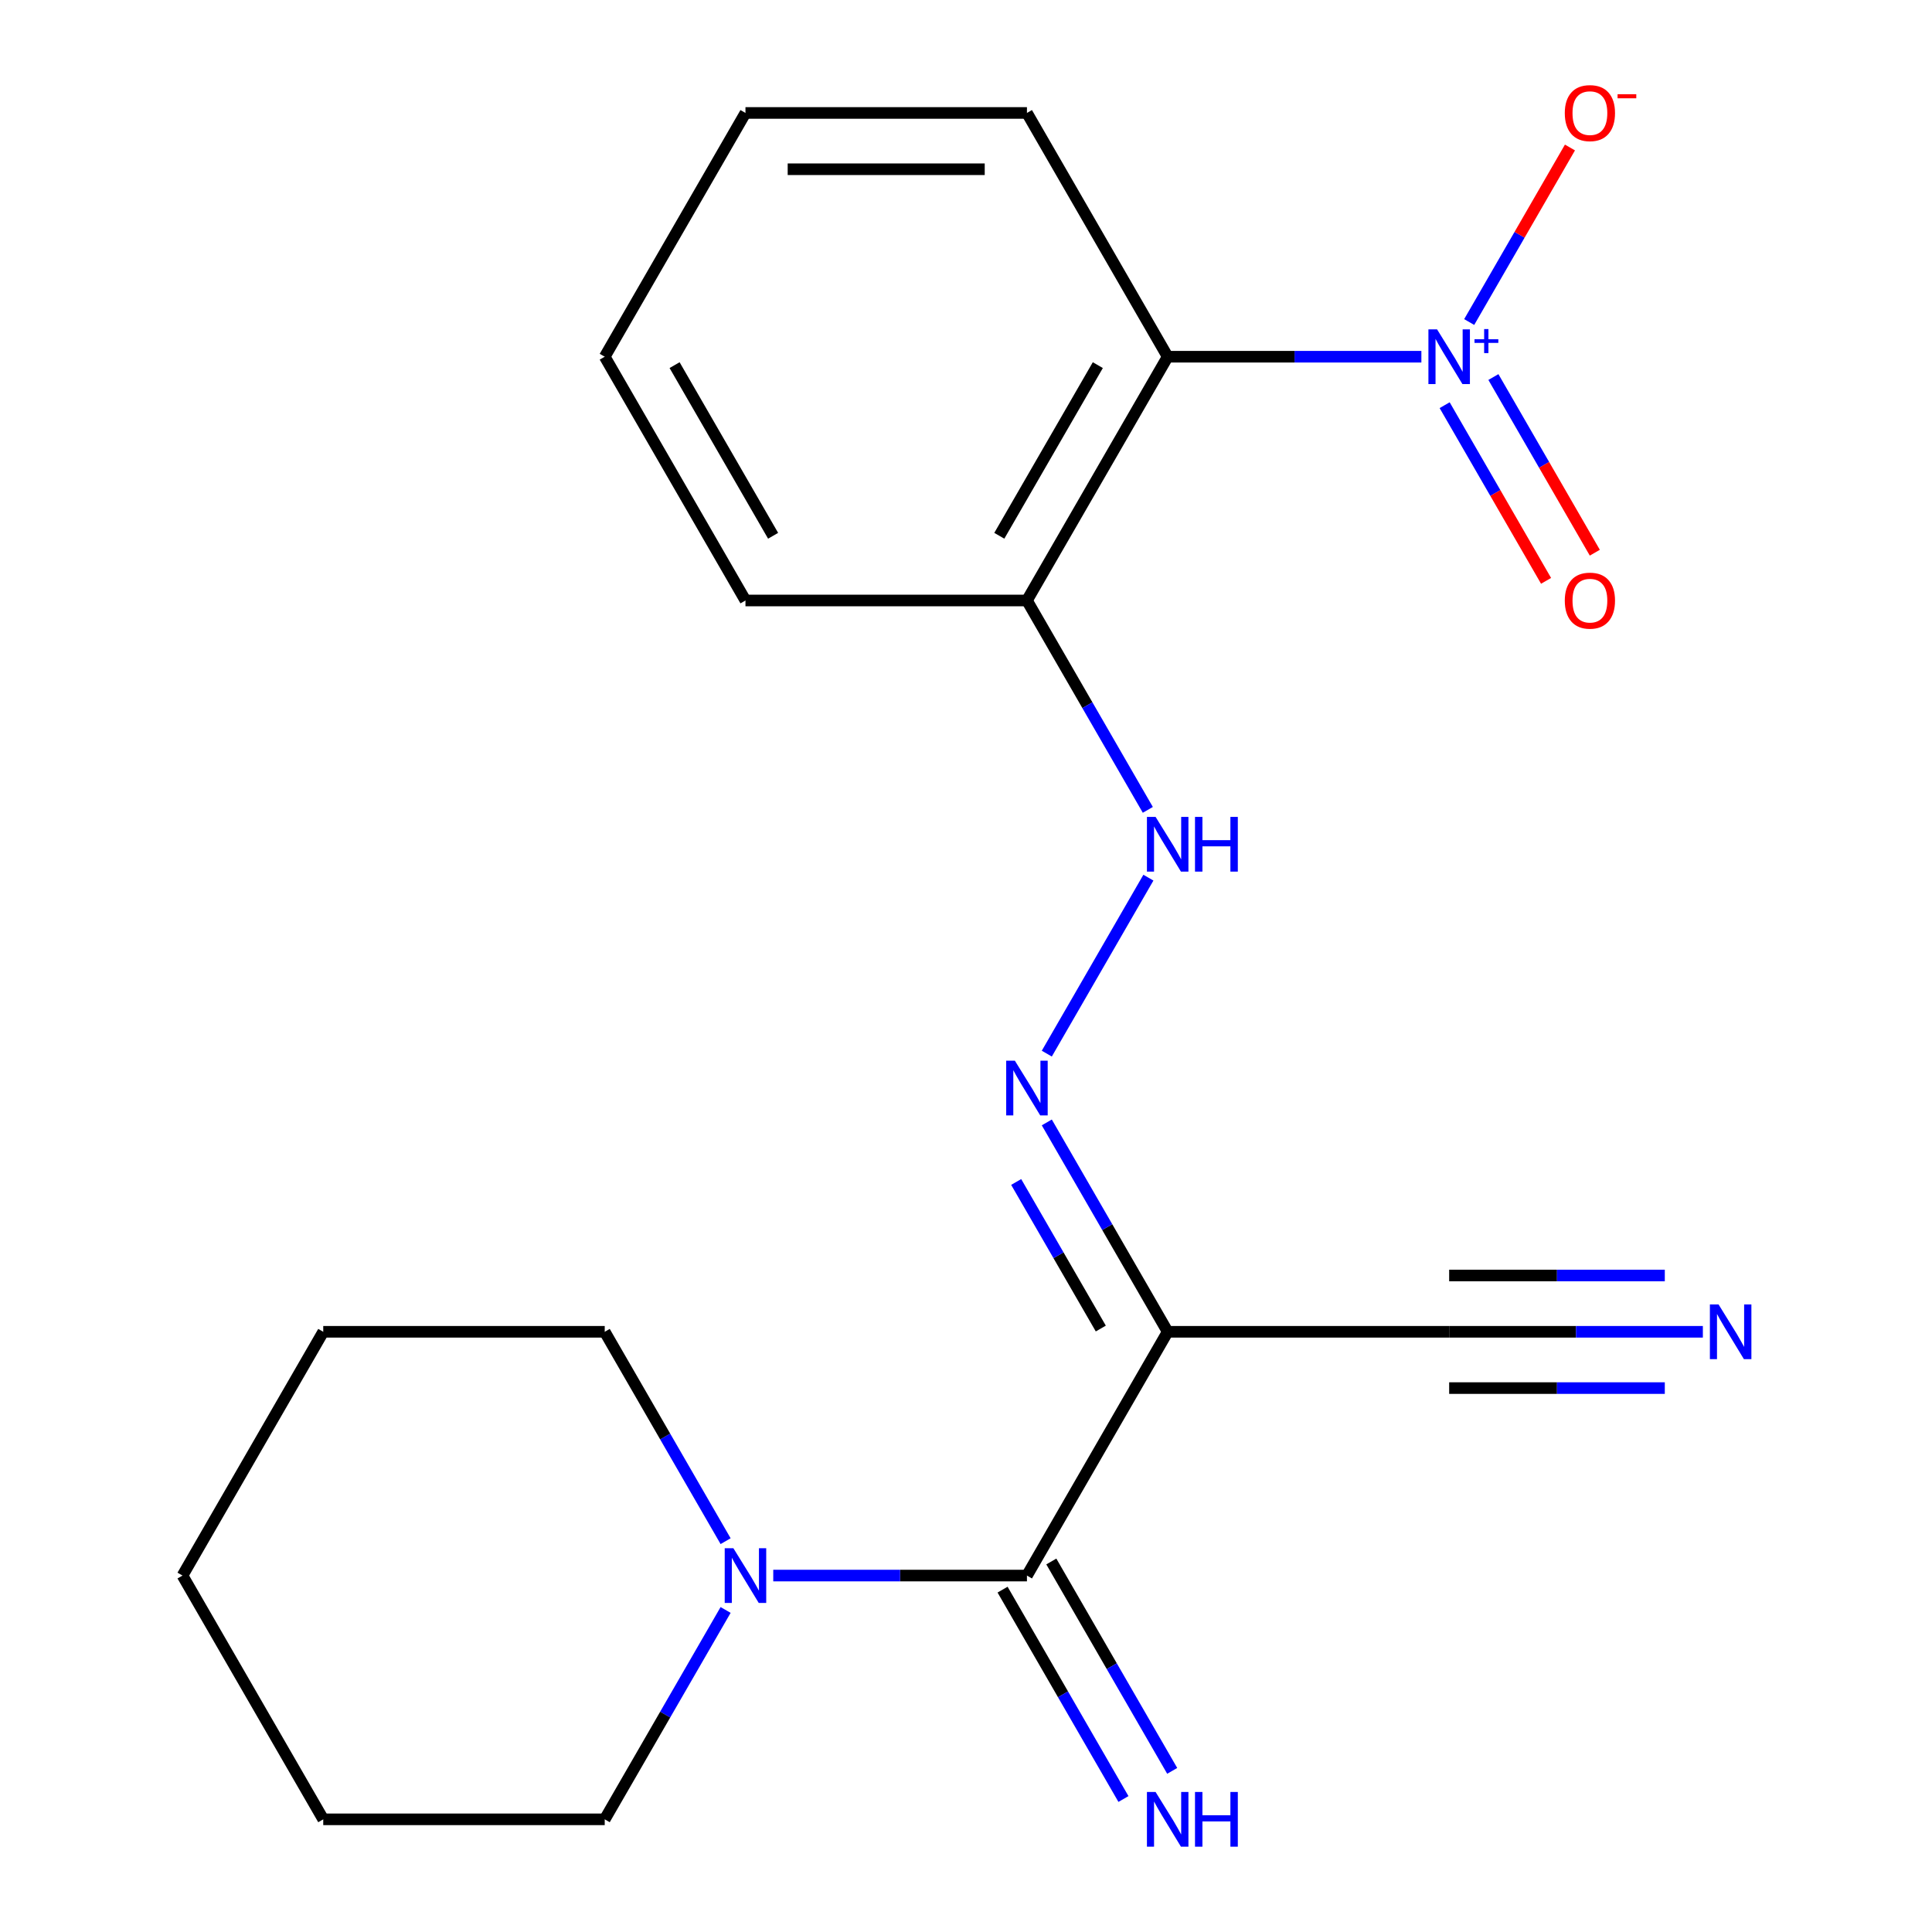 <?xml version='1.0' encoding='iso-8859-1'?>
<svg version='1.1' baseProfile='full'
              xmlns='http://www.w3.org/2000/svg'
                      xmlns:rdkit='http://www.rdkit.org/xml'
                      xmlns:xlink='http://www.w3.org/1999/xlink'
                  xml:space='preserve'
width='1000px' height='1000px' viewBox='0 0 1000 1000'>
<!-- END OF HEADER -->
<rect style='opacity:1.0;fill:#FFFFFF;stroke:none' width='1000' height='1000' x='0' y='0'> </rect>
<path class='bond-1' d='M 735.703,184.637 L 670.048,184.637' style='fill:none;fill-rule:evenodd;stroke:#0000FF;stroke-width:6px;stroke-linecap:butt;stroke-linejoin:miter;stroke-opacity:1' />
<path class='bond-1' d='M 670.048,184.637 L 604.392,184.637' style='fill:none;fill-rule:evenodd;stroke:#000000;stroke-width:6px;stroke-linecap:butt;stroke-linejoin:miter;stroke-opacity:1' />
<path class='bond-9' d='M 760.45,166.686 L 786.529,121.516' style='fill:none;fill-rule:evenodd;stroke:#0000FF;stroke-width:6px;stroke-linecap:butt;stroke-linejoin:miter;stroke-opacity:1' />
<path class='bond-9' d='M 786.529,121.516 L 812.607,76.347' style='fill:none;fill-rule:evenodd;stroke:#FF0000;stroke-width:6px;stroke-linecap:butt;stroke-linejoin:miter;stroke-opacity:1' />
<path class='bond-11' d='M 747.747,209.724 L 773.994,255.186' style='fill:none;fill-rule:evenodd;stroke:#0000FF;stroke-width:6px;stroke-linecap:butt;stroke-linejoin:miter;stroke-opacity:1' />
<path class='bond-11' d='M 773.994,255.186 L 800.241,300.647' style='fill:none;fill-rule:evenodd;stroke:#FF0000;stroke-width:6px;stroke-linecap:butt;stroke-linejoin:miter;stroke-opacity:1' />
<path class='bond-11' d='M 772.981,195.154 L 799.229,240.616' style='fill:none;fill-rule:evenodd;stroke:#0000FF;stroke-width:6px;stroke-linecap:butt;stroke-linejoin:miter;stroke-opacity:1' />
<path class='bond-11' d='M 799.229,240.616 L 825.476,286.078' style='fill:none;fill-rule:evenodd;stroke:#FF0000;stroke-width:6px;stroke-linecap:butt;stroke-linejoin:miter;stroke-opacity:1' />
<path class='bond-0' d='M 531.545,815.509 L 604.392,689.334' style='fill:none;fill-rule:evenodd;stroke:#000000;stroke-width:6px;stroke-linecap:butt;stroke-linejoin:miter;stroke-opacity:1' />
<path class='bond-4' d='M 531.545,815.509 L 465.89,815.509' style='fill:none;fill-rule:evenodd;stroke:#000000;stroke-width:6px;stroke-linecap:butt;stroke-linejoin:miter;stroke-opacity:1' />
<path class='bond-4' d='M 465.89,815.509 L 400.234,815.509' style='fill:none;fill-rule:evenodd;stroke:#0000FF;stroke-width:6px;stroke-linecap:butt;stroke-linejoin:miter;stroke-opacity:1' />
<path class='bond-10' d='M 518.928,822.793 L 550.212,876.979' style='fill:none;fill-rule:evenodd;stroke:#000000;stroke-width:6px;stroke-linecap:butt;stroke-linejoin:miter;stroke-opacity:1' />
<path class='bond-10' d='M 550.212,876.979 L 581.497,931.165' style='fill:none;fill-rule:evenodd;stroke:#0000FF;stroke-width:6px;stroke-linecap:butt;stroke-linejoin:miter;stroke-opacity:1' />
<path class='bond-10' d='M 544.163,808.224 L 575.447,862.41' style='fill:none;fill-rule:evenodd;stroke:#000000;stroke-width:6px;stroke-linecap:butt;stroke-linejoin:miter;stroke-opacity:1' />
<path class='bond-10' d='M 575.447,862.41 L 606.731,916.596' style='fill:none;fill-rule:evenodd;stroke:#0000FF;stroke-width:6px;stroke-linecap:butt;stroke-linejoin:miter;stroke-opacity:1' />
<path class='bond-5' d='M 604.392,184.637 L 531.545,310.811' style='fill:none;fill-rule:evenodd;stroke:#000000;stroke-width:6px;stroke-linecap:butt;stroke-linejoin:miter;stroke-opacity:1' />
<path class='bond-5' d='M 568.23,188.994 L 517.238,277.316' style='fill:none;fill-rule:evenodd;stroke:#000000;stroke-width:6px;stroke-linecap:butt;stroke-linejoin:miter;stroke-opacity:1' />
<path class='bond-12' d='M 604.392,184.637 L 531.545,58.462' style='fill:none;fill-rule:evenodd;stroke:#000000;stroke-width:6px;stroke-linecap:butt;stroke-linejoin:miter;stroke-opacity:1' />
<path class='bond-2' d='M 604.392,689.334 L 573.108,635.148' style='fill:none;fill-rule:evenodd;stroke:#000000;stroke-width:6px;stroke-linecap:butt;stroke-linejoin:miter;stroke-opacity:1' />
<path class='bond-2' d='M 573.108,635.148 L 541.824,580.962' style='fill:none;fill-rule:evenodd;stroke:#0000FF;stroke-width:6px;stroke-linecap:butt;stroke-linejoin:miter;stroke-opacity:1' />
<path class='bond-2' d='M 569.772,687.648 L 547.873,649.718' style='fill:none;fill-rule:evenodd;stroke:#000000;stroke-width:6px;stroke-linecap:butt;stroke-linejoin:miter;stroke-opacity:1' />
<path class='bond-2' d='M 547.873,649.718 L 525.974,611.787' style='fill:none;fill-rule:evenodd;stroke:#0000FF;stroke-width:6px;stroke-linecap:butt;stroke-linejoin:miter;stroke-opacity:1' />
<path class='bond-6' d='M 604.392,689.334 L 750.086,689.334' style='fill:none;fill-rule:evenodd;stroke:#000000;stroke-width:6px;stroke-linecap:butt;stroke-linejoin:miter;stroke-opacity:1' />
<path class='bond-3' d='M 541.824,545.358 L 594.411,454.274' style='fill:none;fill-rule:evenodd;stroke:#0000FF;stroke-width:6px;stroke-linecap:butt;stroke-linejoin:miter;stroke-opacity:1' />
<path class='bond-13' d='M 375.574,797.706 L 344.289,743.52' style='fill:none;fill-rule:evenodd;stroke:#0000FF;stroke-width:6px;stroke-linecap:butt;stroke-linejoin:miter;stroke-opacity:1' />
<path class='bond-13' d='M 344.289,743.52 L 313.005,689.334' style='fill:none;fill-rule:evenodd;stroke:#000000;stroke-width:6px;stroke-linecap:butt;stroke-linejoin:miter;stroke-opacity:1' />
<path class='bond-14' d='M 375.574,833.311 L 344.289,887.497' style='fill:none;fill-rule:evenodd;stroke:#0000FF;stroke-width:6px;stroke-linecap:butt;stroke-linejoin:miter;stroke-opacity:1' />
<path class='bond-14' d='M 344.289,887.497 L 313.005,941.683' style='fill:none;fill-rule:evenodd;stroke:#000000;stroke-width:6px;stroke-linecap:butt;stroke-linejoin:miter;stroke-opacity:1' />
<path class='bond-7' d='M 531.545,310.811 L 562.83,364.997' style='fill:none;fill-rule:evenodd;stroke:#000000;stroke-width:6px;stroke-linecap:butt;stroke-linejoin:miter;stroke-opacity:1' />
<path class='bond-7' d='M 562.83,364.997 L 594.114,419.183' style='fill:none;fill-rule:evenodd;stroke:#0000FF;stroke-width:6px;stroke-linecap:butt;stroke-linejoin:miter;stroke-opacity:1' />
<path class='bond-15' d='M 531.545,310.811 L 385.852,310.811' style='fill:none;fill-rule:evenodd;stroke:#000000;stroke-width:6px;stroke-linecap:butt;stroke-linejoin:miter;stroke-opacity:1' />
<path class='bond-8' d='M 750.086,689.334 L 815.741,689.334' style='fill:none;fill-rule:evenodd;stroke:#000000;stroke-width:6px;stroke-linecap:butt;stroke-linejoin:miter;stroke-opacity:1' />
<path class='bond-8' d='M 815.741,689.334 L 881.397,689.334' style='fill:none;fill-rule:evenodd;stroke:#0000FF;stroke-width:6px;stroke-linecap:butt;stroke-linejoin:miter;stroke-opacity:1' />
<path class='bond-8' d='M 750.086,718.473 L 805.893,718.473' style='fill:none;fill-rule:evenodd;stroke:#000000;stroke-width:6px;stroke-linecap:butt;stroke-linejoin:miter;stroke-opacity:1' />
<path class='bond-8' d='M 805.893,718.473 L 861.7,718.473' style='fill:none;fill-rule:evenodd;stroke:#0000FF;stroke-width:6px;stroke-linecap:butt;stroke-linejoin:miter;stroke-opacity:1' />
<path class='bond-8' d='M 750.086,660.195 L 805.893,660.195' style='fill:none;fill-rule:evenodd;stroke:#000000;stroke-width:6px;stroke-linecap:butt;stroke-linejoin:miter;stroke-opacity:1' />
<path class='bond-8' d='M 805.893,660.195 L 861.7,660.195' style='fill:none;fill-rule:evenodd;stroke:#0000FF;stroke-width:6px;stroke-linecap:butt;stroke-linejoin:miter;stroke-opacity:1' />
<path class='bond-16' d='M 531.545,58.462 L 385.852,58.462' style='fill:none;fill-rule:evenodd;stroke:#000000;stroke-width:6px;stroke-linecap:butt;stroke-linejoin:miter;stroke-opacity:1' />
<path class='bond-16' d='M 509.691,87.601 L 407.706,87.601' style='fill:none;fill-rule:evenodd;stroke:#000000;stroke-width:6px;stroke-linecap:butt;stroke-linejoin:miter;stroke-opacity:1' />
<path class='bond-18' d='M 313.005,689.334 L 167.311,689.334' style='fill:none;fill-rule:evenodd;stroke:#000000;stroke-width:6px;stroke-linecap:butt;stroke-linejoin:miter;stroke-opacity:1' />
<path class='bond-17' d='M 313.005,941.683 L 167.311,941.683' style='fill:none;fill-rule:evenodd;stroke:#000000;stroke-width:6px;stroke-linecap:butt;stroke-linejoin:miter;stroke-opacity:1' />
<path class='bond-21' d='M 385.852,310.811 L 313.005,184.637' style='fill:none;fill-rule:evenodd;stroke:#000000;stroke-width:6px;stroke-linecap:butt;stroke-linejoin:miter;stroke-opacity:1' />
<path class='bond-21' d='M 400.16,277.316 L 349.167,188.994' style='fill:none;fill-rule:evenodd;stroke:#000000;stroke-width:6px;stroke-linecap:butt;stroke-linejoin:miter;stroke-opacity:1' />
<path class='bond-19' d='M 385.852,58.462 L 313.005,184.637' style='fill:none;fill-rule:evenodd;stroke:#000000;stroke-width:6px;stroke-linecap:butt;stroke-linejoin:miter;stroke-opacity:1' />
<path class='bond-20' d='M 167.311,941.683 L 94.465,815.509' style='fill:none;fill-rule:evenodd;stroke:#000000;stroke-width:6px;stroke-linecap:butt;stroke-linejoin:miter;stroke-opacity:1' />
<path class='bond-22' d='M 167.311,689.334 L 94.465,815.509' style='fill:none;fill-rule:evenodd;stroke:#000000;stroke-width:6px;stroke-linecap:butt;stroke-linejoin:miter;stroke-opacity:1' />
<path  class='atom-0' d='M 743.826 170.477
L 753.106 185.477
Q 754.026 186.957, 755.506 189.637
Q 756.986 192.317, 757.066 192.477
L 757.066 170.477
L 760.826 170.477
L 760.826 198.797
L 756.946 198.797
L 746.986 182.397
Q 745.826 180.477, 744.586 178.277
Q 743.386 176.077, 743.026 175.397
L 743.026 198.797
L 739.346 198.797
L 739.346 170.477
L 743.826 170.477
' fill='#0000FF'/>
<path  class='atom-0' d='M 763.202 175.582
L 768.191 175.582
L 768.191 170.328
L 770.409 170.328
L 770.409 175.582
L 775.531 175.582
L 775.531 177.482
L 770.409 177.482
L 770.409 182.762
L 768.191 182.762
L 768.191 177.482
L 763.202 177.482
L 763.202 175.582
' fill='#0000FF'/>
<path  class='atom-4' d='M 525.285 549
L 534.565 564
Q 535.485 565.48, 536.965 568.16
Q 538.445 570.84, 538.525 571
L 538.525 549
L 542.285 549
L 542.285 577.32
L 538.405 577.32
L 528.445 560.92
Q 527.285 559, 526.045 556.8
Q 524.845 554.6, 524.485 553.92
L 524.485 577.32
L 520.805 577.32
L 520.805 549
L 525.285 549
' fill='#0000FF'/>
<path  class='atom-5' d='M 379.592 801.349
L 388.872 816.349
Q 389.792 817.829, 391.272 820.509
Q 392.752 823.189, 392.832 823.349
L 392.832 801.349
L 396.592 801.349
L 396.592 829.669
L 392.712 829.669
L 382.752 813.269
Q 381.592 811.349, 380.352 809.149
Q 379.152 806.949, 378.792 806.269
L 378.792 829.669
L 375.112 829.669
L 375.112 801.349
L 379.592 801.349
' fill='#0000FF'/>
<path  class='atom-8' d='M 598.132 422.825
L 607.412 437.825
Q 608.332 439.305, 609.812 441.985
Q 611.292 444.665, 611.372 444.825
L 611.372 422.825
L 615.132 422.825
L 615.132 451.145
L 611.252 451.145
L 601.292 434.745
Q 600.132 432.825, 598.892 430.625
Q 597.692 428.425, 597.332 427.745
L 597.332 451.145
L 593.652 451.145
L 593.652 422.825
L 598.132 422.825
' fill='#0000FF'/>
<path  class='atom-8' d='M 618.532 422.825
L 622.372 422.825
L 622.372 434.865
L 636.852 434.865
L 636.852 422.825
L 640.692 422.825
L 640.692 451.145
L 636.852 451.145
L 636.852 438.065
L 622.372 438.065
L 622.372 451.145
L 618.532 451.145
L 618.532 422.825
' fill='#0000FF'/>
<path  class='atom-9' d='M 889.519 675.174
L 898.799 690.174
Q 899.719 691.654, 901.199 694.334
Q 902.679 697.014, 902.759 697.174
L 902.759 675.174
L 906.519 675.174
L 906.519 703.494
L 902.639 703.494
L 892.679 687.094
Q 891.519 685.174, 890.279 682.974
Q 889.079 680.774, 888.719 680.094
L 888.719 703.494
L 885.039 703.494
L 885.039 675.174
L 889.519 675.174
' fill='#0000FF'/>
<path  class='atom-10' d='M 809.933 58.542
Q 809.933 51.742, 813.293 47.943
Q 816.653 44.142, 822.933 44.142
Q 829.213 44.142, 832.573 47.943
Q 835.933 51.742, 835.933 58.542
Q 835.933 65.422, 832.533 69.343
Q 829.133 73.222, 822.933 73.222
Q 816.693 73.222, 813.293 69.343
Q 809.933 65.463, 809.933 58.542
M 822.933 70.022
Q 827.253 70.022, 829.573 67.142
Q 831.933 64.222, 831.933 58.542
Q 831.933 52.983, 829.573 50.182
Q 827.253 47.343, 822.933 47.343
Q 818.613 47.343, 816.253 50.142
Q 813.933 52.943, 813.933 58.542
Q 813.933 64.263, 816.253 67.142
Q 818.613 70.022, 822.933 70.022
' fill='#FF0000'/>
<path  class='atom-10' d='M 837.253 48.765
L 846.941 48.765
L 846.941 50.877
L 837.253 50.877
L 837.253 48.765
' fill='#FF0000'/>
<path  class='atom-11' d='M 598.132 927.523
L 607.412 942.523
Q 608.332 944.003, 609.812 946.683
Q 611.292 949.363, 611.372 949.523
L 611.372 927.523
L 615.132 927.523
L 615.132 955.843
L 611.252 955.843
L 601.292 939.443
Q 600.132 937.523, 598.892 935.323
Q 597.692 933.123, 597.332 932.443
L 597.332 955.843
L 593.652 955.843
L 593.652 927.523
L 598.132 927.523
' fill='#0000FF'/>
<path  class='atom-11' d='M 618.532 927.523
L 622.372 927.523
L 622.372 939.563
L 636.852 939.563
L 636.852 927.523
L 640.692 927.523
L 640.692 955.843
L 636.852 955.843
L 636.852 942.763
L 622.372 942.763
L 622.372 955.843
L 618.532 955.843
L 618.532 927.523
' fill='#0000FF'/>
<path  class='atom-12' d='M 809.933 310.891
Q 809.933 304.091, 813.293 300.291
Q 816.653 296.491, 822.933 296.491
Q 829.213 296.491, 832.573 300.291
Q 835.933 304.091, 835.933 310.891
Q 835.933 317.771, 832.533 321.691
Q 829.133 325.571, 822.933 325.571
Q 816.693 325.571, 813.293 321.691
Q 809.933 317.811, 809.933 310.891
M 822.933 322.371
Q 827.253 322.371, 829.573 319.491
Q 831.933 316.571, 831.933 310.891
Q 831.933 305.331, 829.573 302.531
Q 827.253 299.691, 822.933 299.691
Q 818.613 299.691, 816.253 302.491
Q 813.933 305.291, 813.933 310.891
Q 813.933 316.611, 816.253 319.491
Q 818.613 322.371, 822.933 322.371
' fill='#FF0000'/>
</svg>
